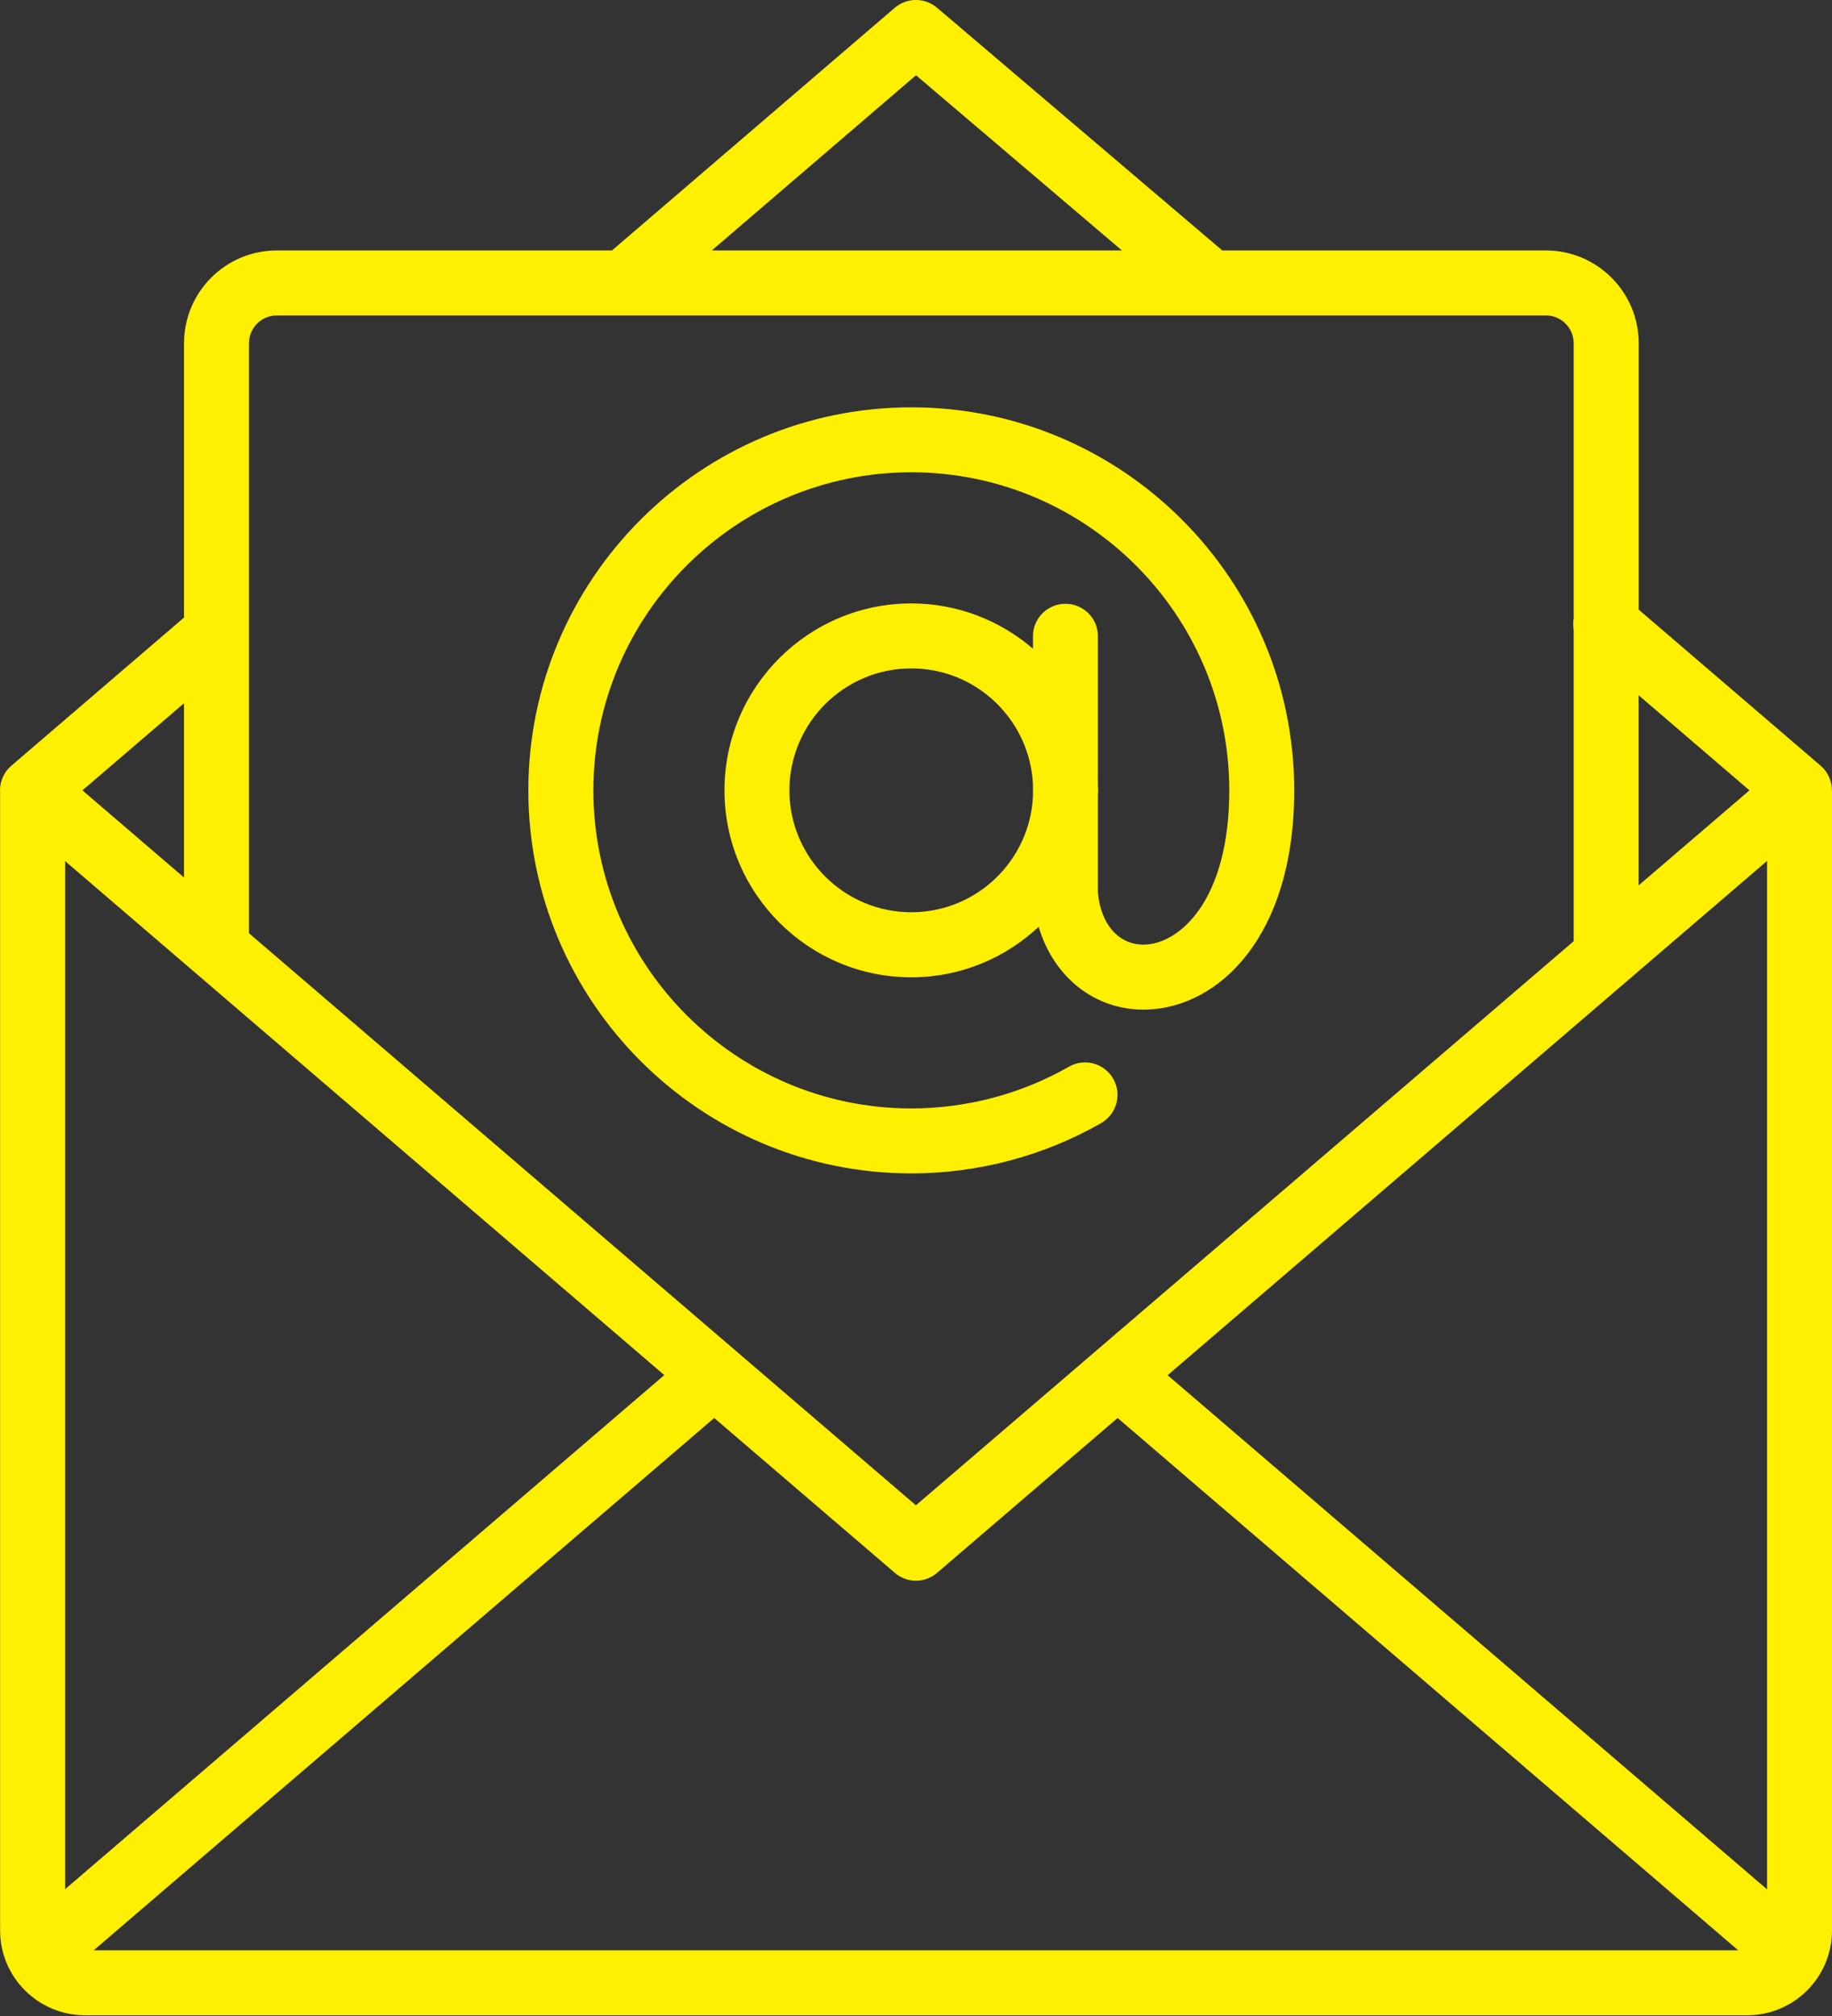 <svg width="20" height="22" viewBox="0 0 20 22" fill="none" xmlns="http://www.w3.org/2000/svg">
<rect x="0" y="0" width="20" height="22" fill="#333333" stroke="none"/>
<path d="M19.999 8.625C19.999 8.521 19.954 8.423 19.875 8.355L17.89 6.653V3.746C17.89 3.187 17.435 2.733 16.876 2.733H13.342C13.338 2.73 13.336 2.726 13.332 2.723L10.229 0.084C10.096 -0.029 9.901 -0.028 9.768 0.085L6.681 2.733H3.022C2.463 2.733 2.009 3.187 2.009 3.746V6.739L0.124 8.356C0.045 8.423 0 8.521 0 8.625C0 8.629 0.001 8.633 0.001 8.637V21.067C0.001 21.577 0.417 21.992 0.927 21.992H19.074C19.585 21.992 20 21.577 20 21.067V8.625H19.999ZM7.252 15.006L0.711 20.616V9.397L7.252 15.006ZM7.797 15.474L9.769 17.164C9.835 17.221 9.917 17.25 9.999 17.25C10.082 17.25 10.164 17.221 10.23 17.164L12.201 15.474L18.976 21.283H1.023L7.797 15.474ZM12.747 15.007L19.291 9.395V20.618L12.747 15.007ZM19.099 8.625L17.889 9.662V7.587L19.099 8.625ZM10 0.821L12.248 2.733H7.771L10 0.821ZM3.022 3.442H16.876C17.044 3.442 17.18 3.579 17.18 3.746V6.747C17.173 6.788 17.173 6.83 17.18 6.872V10.271L9.999 16.427L2.718 10.184V3.746C2.718 3.578 2.854 3.442 3.022 3.442ZM2.009 7.674V9.576L0.9 8.625L2.009 7.674ZM9.949 12.805C10.677 12.805 11.393 12.615 12.021 12.256C12.191 12.159 12.25 11.942 12.153 11.772C12.055 11.602 11.839 11.543 11.669 11.641C11.148 11.938 10.553 12.096 9.949 12.096C8.035 12.096 6.478 10.539 6.478 8.625C6.478 6.711 8.035 5.154 9.949 5.154C11.863 5.154 13.42 6.711 13.42 8.625C13.42 9.835 12.872 10.294 12.503 10.308C12.223 10.32 12.016 10.095 11.986 9.738V8.685C11.987 8.665 11.989 8.645 11.989 8.625C11.989 8.604 11.987 8.585 11.986 8.564V6.943C11.986 6.747 11.828 6.589 11.632 6.589C11.435 6.589 11.277 6.747 11.277 6.943V7.079C10.919 6.772 10.456 6.585 9.949 6.585C8.824 6.585 7.909 7.5 7.909 8.625C7.909 9.75 8.824 10.665 9.949 10.665C10.486 10.665 10.975 10.455 11.339 10.114C11.504 10.671 11.966 11.037 12.528 11.017C13.3 10.989 14.129 10.229 14.129 8.625C14.129 6.32 12.254 4.445 9.949 4.445C7.643 4.445 5.768 6.32 5.768 8.625C5.768 10.93 7.644 12.805 9.949 12.805ZM9.949 9.955C9.215 9.955 8.618 9.358 8.618 8.625C8.618 7.891 9.215 7.294 9.949 7.294C10.662 7.294 11.245 7.858 11.277 8.564V8.685C11.245 9.391 10.663 9.955 9.949 9.955Z" fill="#FFEF00"/>
</svg>
